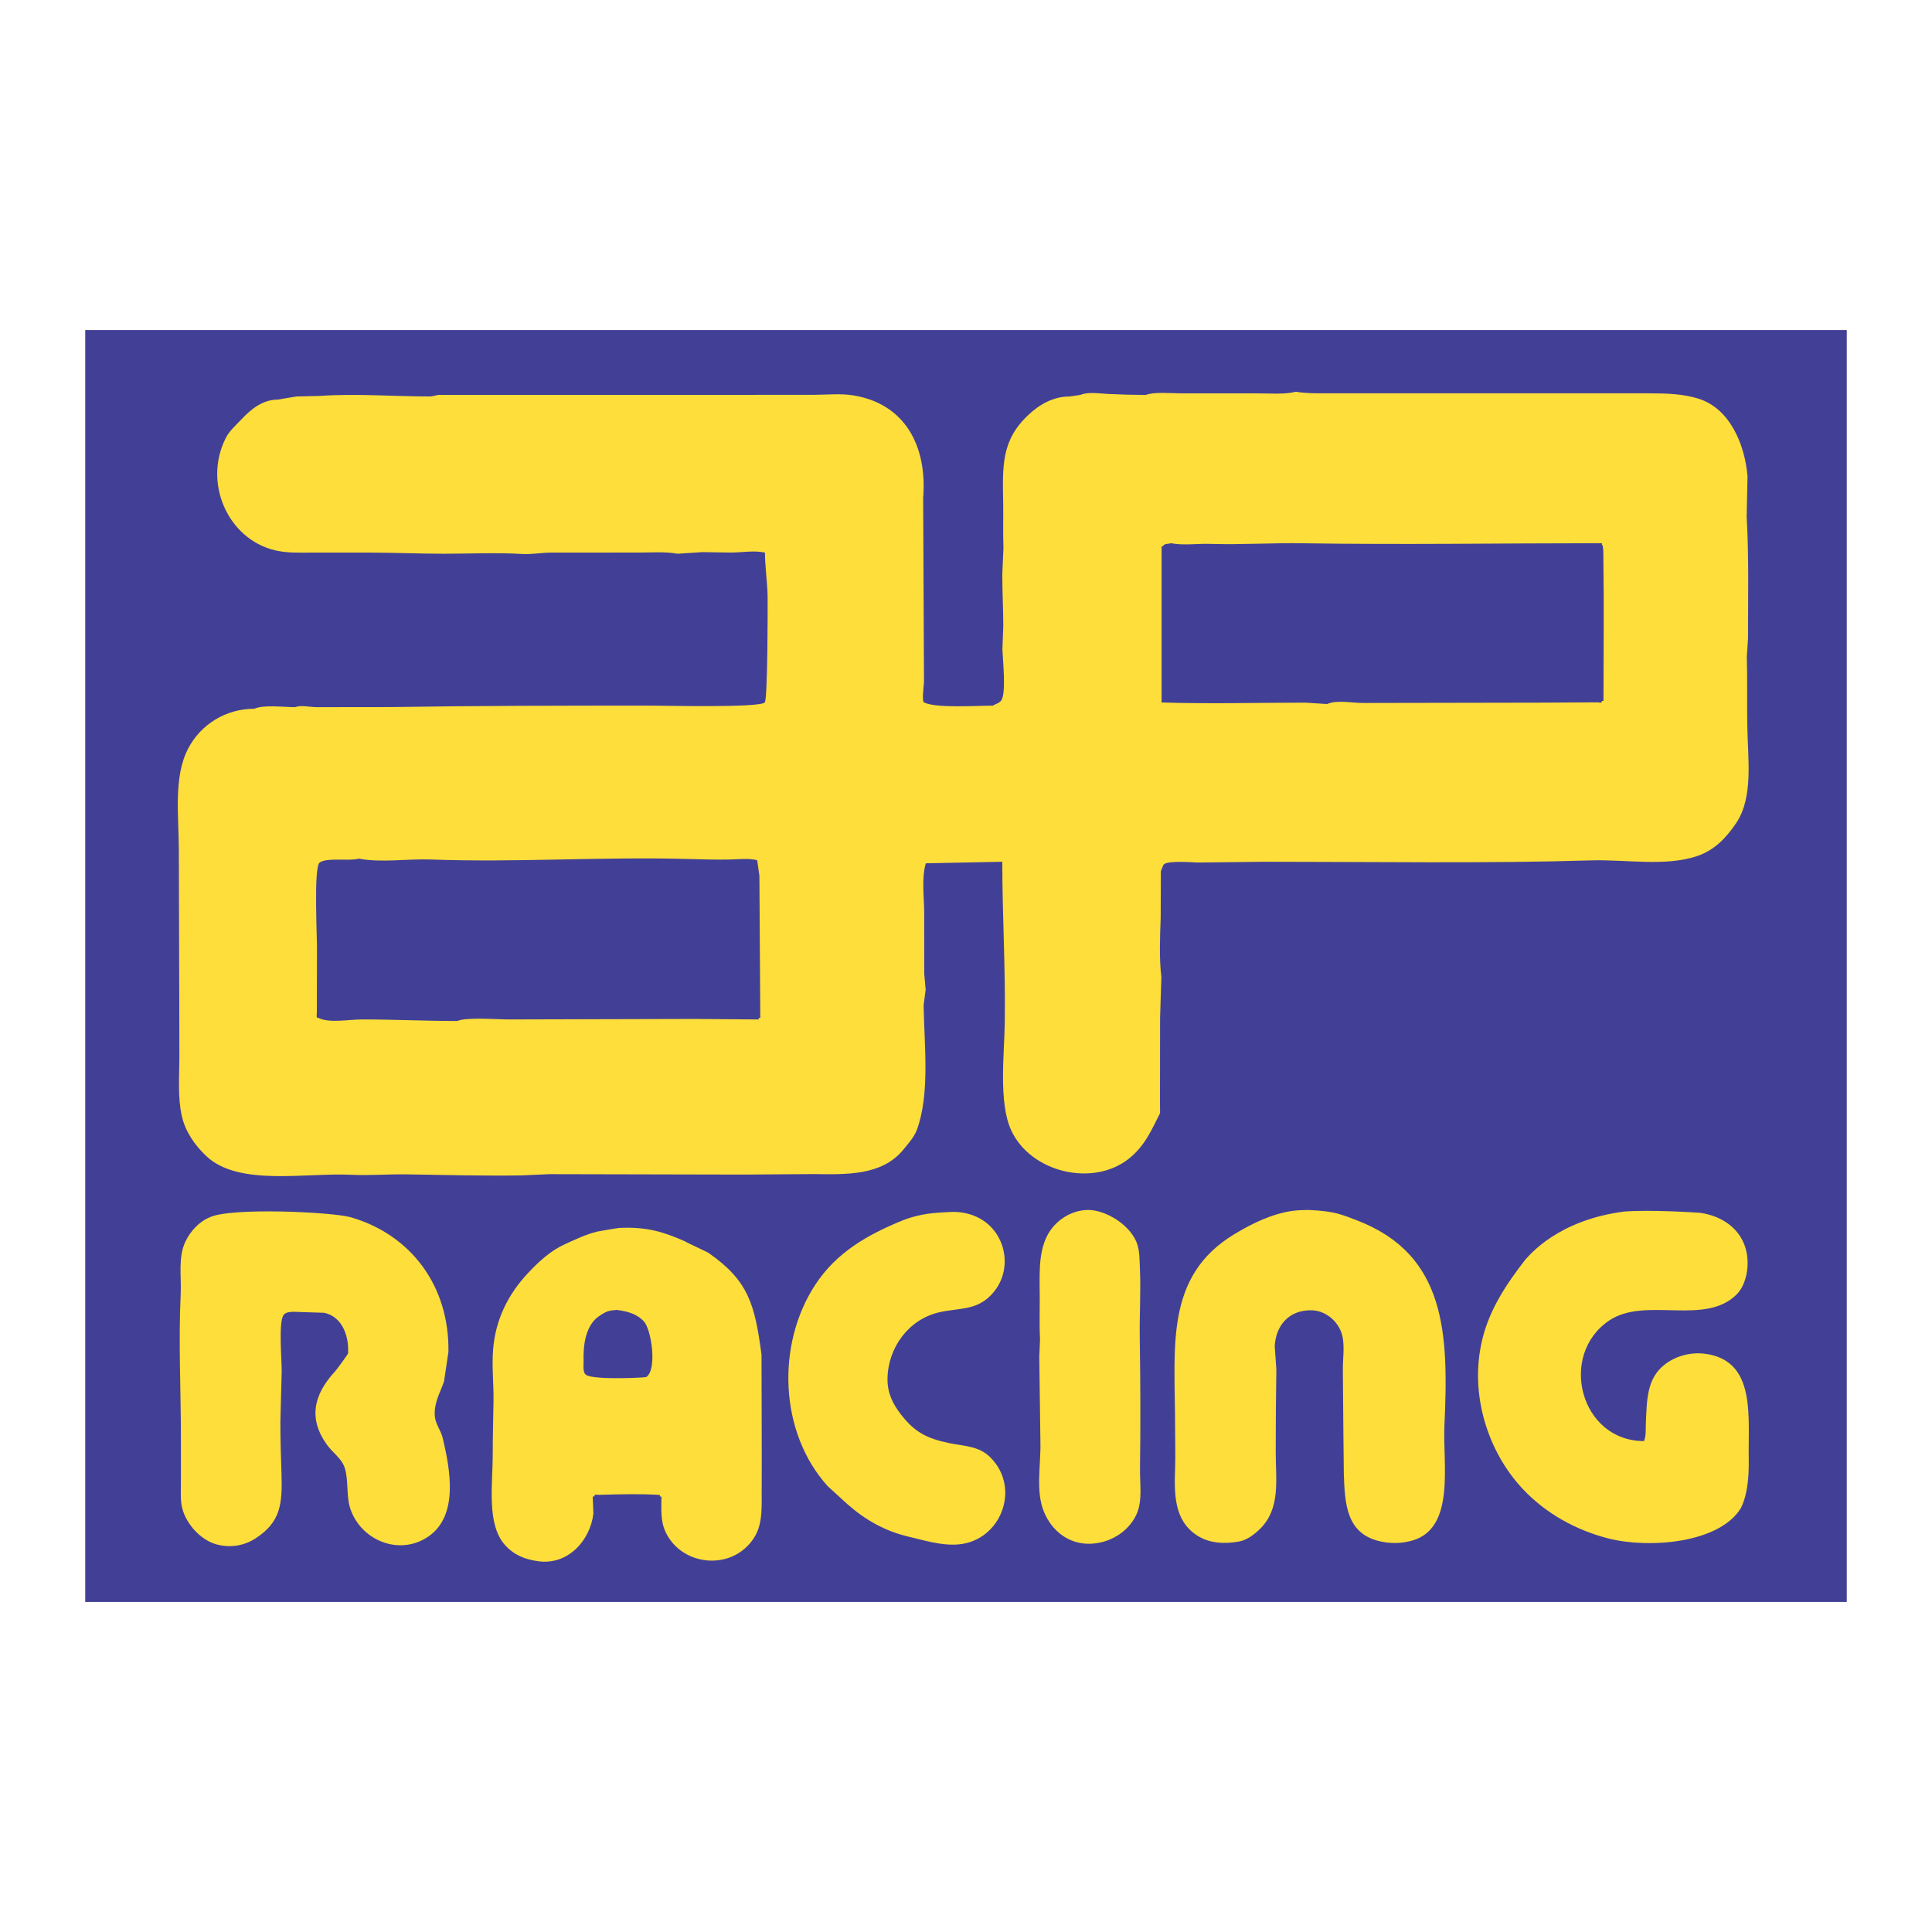 <?xml version="1.0" encoding="utf-8"?>
<!-- Generator: Adobe Illustrator 13.0.0, SVG Export Plug-In . SVG Version: 6.00 Build 14576)  -->
<!DOCTYPE svg PUBLIC "-//W3C//DTD SVG 1.0//EN" "http://www.w3.org/TR/2001/REC-SVG-20010904/DTD/svg10.dtd">
<svg version="1.0" id="Layer_1" xmlns="http://www.w3.org/2000/svg" xmlns:xlink="http://www.w3.org/1999/xlink" x="0px" y="0px"
	 width="192.756px" height="192.756px" viewBox="0 0 192.756 192.756" enable-background="new 0 0 192.756 192.756"
	 xml:space="preserve">
<g>
	<polygon fill-rule="evenodd" clip-rule="evenodd" fill="#FFFFFF" points="0,0 192.756,0 192.756,192.756 0,192.756 0,0 	"/>
	<polygon fill-rule="evenodd" clip-rule="evenodd" fill="#FFFFFF" points="8.504,32.93 184.252,32.93 184.252,159.826 
		8.504,159.826 8.504,32.93 	"/>
	<polygon fill-rule="evenodd" clip-rule="evenodd" fill="#424096" points="8.504,32.93 184.252,32.93 184.252,159.826 
		8.504,159.826 8.504,32.93 	"/>
	<path fill-rule="evenodd" clip-rule="evenodd" fill="#FDDE3B" d="M129.289,39.084c0.965,0.163,1.929,0.158,2.959,0.158
		c2.234,0,4.472,0,6.697,0c3.328,0,6.652,0,9.975,0c2.7,0,5.402,0,8.1,0c2.492,0,4.984,0,7.476,0c1.766,0,3.445,0.054,4.965,0.534
		c3.167,1,4.627,4.621,4.89,7.737c-0.028,1.339-0.058,2.678-0.086,4.011c0.231,4.023,0.134,8.16,0.134,12.177
		c-0.039,0.612-0.076,1.23-0.119,1.843c0.068,2.26,0.008,4.586,0.049,6.875c0.048,3.268,0.626,7.084-1.091,9.671
		c-1.004,1.491-2.178,2.74-3.939,3.328c-3.188,1.061-7.118,0.312-10.563,0.423c-10.432,0.32-21.741,0.137-32.56,0.137
		c-2.231,0.023-4.46,0.055-6.695,0.077c-0.652-0.034-2.781-0.18-3.296,0.135c-0.037,0.038-0.077,0.069-0.117,0.103
		c-0.083,0.211-0.163,0.421-0.249,0.629c-0.003,1.554-0.009,3.104-0.017,4.655c-0.069,1.908-0.161,4.025,0.068,5.911
		c-0.046,1.356-0.083,2.715-0.129,4.069c-0.003,2.389-0.003,4.78-0.009,7.167c-0.009,0.475,0.006,2.334,0.006,2.334
		c-0.853,1.696-1.52,3.268-3.096,4.532c-3.633,2.901-9.879,1.351-11.773-2.861c-1.244-2.772-0.675-7.45-0.624-10.712
		C100.326,96.61,100,91.303,100,85.978c-2.543,0.055-5.087,0.106-7.633,0.155c-0.444,1.533-0.16,3.321-0.16,4.983
		c0.006,2.029,0.008,4.055,0.008,6.072c0.046,0.522,0.095,1.044,0.137,1.559c-0.068,0.515-0.137,1.039-0.203,1.554
		c0.065,4.006,0.646,8.826-0.672,12.42c-0.27,0.725-0.876,1.402-1.374,2.006c-2.128,2.563-5.599,2.458-8.953,2.41
		c-2.332,0.02-4.664,0.036-6.995,0.051c-6.446-0.015-12.892-0.028-19.338-0.043c-0.933,0.043-1.869,0.088-2.805,0.126
		c-3.771,0.06-7.667-0.044-11.373-0.104c-1.911-0.03-3.768,0.129-5.613,0.041c-4.512-0.224-11.207,1.178-14.424-1.847
		c-1.184-1.109-2.122-2.485-2.463-4.014c-0.423-1.877-0.243-3.939-0.243-5.896c0-2.104-0.011-4.081-0.011-6.08
		c0-4.847-0.043-9.63-0.043-14.483c0-3.433-0.56-7.382,0.938-10.22c1.259-2.395,3.746-3.957,6.598-3.957
		c0.944-0.423,2.921-0.157,4.052-0.157c0.603-0.229,1.499,0,2.18,0c2.492-0.006,4.984-0.006,7.473-0.009
		c8.489-0.137,17.043-0.146,25.71-0.146c1.474,0,10.993,0.235,11.508-0.317c0.289-0.312,0.298-9.425,0.283-10.589
		c-0.026-1.382-0.264-3.021-0.264-4.36c-1.055-0.24-2.312-0.005-3.428-0.005c-0.938-0.015-1.874-0.028-2.815-0.043
		c-0.827,0.052-1.653,0.106-2.481,0.161c-1.227-0.224-2.586-0.117-3.896-0.117c-2.904,0-5.811,0.005-8.724,0.005
		c-0.959,0-1.946,0.189-2.812,0.14c-2.586-0.16-5.356-0.028-7.939-0.028c-2.443,0-4.781-0.112-7.318-0.112c-1.946,0-3.826,0-5.763,0
		c-1.325,0-2.518,0.055-3.725-0.234c-4.704-1.133-7.176-6.758-4.878-11.227c0.349-0.687,0.998-1.25,1.542-1.826
		c0.95-1.013,2.114-1.979,3.633-1.979c0.312-0.054,0.625-0.103,0.934-0.158c0.312-0.052,0.624-0.101,0.935-0.154
		c0.775-0.02,1.554-0.034,2.326-0.055c3.657-0.251,7.396,0.055,11.073,0.055c0.257-0.055,0.521-0.104,0.778-0.158
		c6.91,0,13.817,0,20.72,0c3.116,0,6.232,0,9.348,0c2.438,0,4.881,0,7.321-0.005c1.382,0,2.708-0.157,4.034,0.063
		c5.07,0.844,7.342,5.001,6.919,10.231c0.031,6.124,0.06,12.249,0.083,18.372c-0.015,0.318-0.252,2.032,0.026,2.032
		c1.167,0.583,5.233,0.312,6.855,0.312c0.307-0.214,0.606-0.206,0.835-0.532c0.504-0.744,0.139-4.06,0.109-5.081
		c0.029-0.779,0.058-1.554,0.086-2.332c0-1.72-0.098-3.342-0.098-5.142c0.041-0.881,0.08-1.762,0.114-2.649
		c-0.051-1.459-0.006-2.921-0.024-4.36c-0.064-3.816-0.219-6.349,2.517-8.915c1.099-1.036,2.472-1.834,4.094-1.834
		c0.364-0.055,0.73-0.104,1.091-0.158c0.738-0.329,1.972-0.134,2.805-0.092c1.249,0.06,2.506,0.092,3.736,0.092
		c0.809-0.326,2.58-0.154,3.584-0.154c2.492,0,4.987,0,7.479,0C126.648,39.242,128.174,39.374,129.289,39.084L129.289,39.084z"/>
	<path fill-rule="evenodd" clip-rule="evenodd" fill="#424096" d="M116.826,54.196c-0.234,0.083-0.777,0.035-0.777,0.312
		c-0.055,0-0.104,0-0.157,0c0,5.25,0,10.312,0,15.579c4.769,0.151,9.532,0.017,14.328,0.017c0.729,0.046,1.459,0.094,2.186,0.137
		c1.007-0.452,2.589-0.077,3.722-0.105c5.875-0.011,11.749-0.02,17.62-0.032c1.871-0.011,3.738-0.022,5.61-0.031
		c0.208,0.003,0.467,0.125,0.467-0.14c0.051,0,0.105,0,0.154,0c0-4.669,0.062-9.233-0.01-14.022
		c-0.006-0.298,0.035-1.558-0.145-1.558c0-0.057,0-0.103,0-0.157c-10.015,0-19.862,0.161-29.762,0.007
		c-3.119-0.055-6.255,0.16-9.345,0.062C119.438,54.223,118.06,54.44,116.826,54.196L116.826,54.196z"/>
	<path fill-rule="evenodd" clip-rule="evenodd" fill="#424096" d="M35.817,85.666c-1.027,0.278-3.096-0.137-3.909,0.375
		c-0.652,0.397-0.243,7.702-0.284,8.972c-0.005,2.025-0.008,4.051-0.014,6.074c0,0.215-0.108,0.47,0.154,0.47
		c1.096,0.543,3.019,0.153,4.363,0.153c3.248,0,6.349,0.155,9.502,0.155c0.901-0.4,3.92-0.155,5.141-0.155
		c6.178-0.014,12.357-0.028,18.529-0.049c2.081,0.016,4.163,0.035,6.243,0.049c0.203,0,0.154,0.049,0.154-0.153
		c0.055,0,0.109,0,0.158,0c-0.028-4.727-0.06-9.457-0.088-14.183c-0.075-0.515-0.146-1.03-0.223-1.554
		c-0.878-0.217-1.874-0.08-2.809-0.063c-1.268,0.02-2.596-0.012-3.866-0.049c-8.769-0.257-17.167,0.361-25.884,0.046
		C40.681,85.666,37.974,86.096,35.817,85.666L35.817,85.666z"/>
	<path fill-rule="evenodd" clip-rule="evenodd" fill="#FDDE3B" d="M108.569,120.718c1.625,0,3.978,1.311,4.787,3.131
		c0.368,0.838,0.325,1.747,0.374,2.783c0.101,2.227-0.054,4.552-0.015,6.855c0.061,4.295,0.086,8.617,0.023,12.936
		c-0.029,1.588,0.278,3.29-0.352,4.669c-0.807,1.757-2.687,2.896-4.667,2.93c-2.157,0.034-3.779-1.327-4.543-3.139
		c-0.896-2.123-0.301-4.756-0.375-7.106c-0.037-2.805-0.072-5.605-0.111-8.409c0.022-0.57,0.049-1.14,0.074-1.714
		c-0.069-1.302-0.028-2.67-0.028-4.054c0-2.249-0.187-4.504,0.746-6.32C105.233,121.808,106.855,120.718,108.569,120.718
		L108.569,120.718z"/>
	<path fill-rule="evenodd" clip-rule="evenodd" fill="#FDDE3B" d="M130.534,120.718c2.561,0.108,3.311,0.443,4.85,1.039
		c8.904,3.422,9.153,11.284,8.727,20.46c-0.181,3.828,1.118,10.188-3.156,11.47c-1.11,0.326-2.263,0.347-3.413,0.057
		c-3.207-0.804-3.373-3.727-3.468-6.697c-0.012-1.299-0.028-2.601-0.042-3.899c-0.021-2.181-0.035-4.363-0.055-6.543
		c0-1.228,0.234-2.59-0.155-3.674c-0.429-1.191-1.622-2.184-2.978-2.204c-2.232-0.036-3.537,1.485-3.665,3.56
		c0.051,0.775,0.11,1.554,0.163,2.326c-0.044,2.698-0.063,5.551-0.063,8.255c0,2.832,0.498,5.602-1.548,7.653
		c-0.563,0.558-1.311,1.124-2.068,1.267c-1.494,0.281-3.033,0.201-4.269-0.62c-2.29-1.524-2.238-4.154-2.152-6.749
		c0.043-1.399-0.005-2.812-0.005-4.2c0-7.819-1.073-14.864,5.919-19.09C127.504,120.5,129.621,120.772,130.534,120.718
		L130.534,120.718z"/>
	<path fill-rule="evenodd" clip-rule="evenodd" fill="#FDDE3B" d="M169.638,121.004c2.843,0.406,4.946,2.406,4.702,5.479
		c-0.071,0.904-0.402,1.959-1.012,2.598c-3.179,3.293-9.167,0.209-12.804,2.684c-5.062,3.431-2.876,12.012,3.505,12.012
		c0.221-0.602,0.146-1.165,0.181-1.872c0.103-2.234,0.089-4.354,1.854-5.745c1.056-0.835,2.538-1.287,4.037-1.095
		c4.844,0.623,4.366,5.655,4.366,9.645c-0.029,0.74,0.223,3.768-0.781,5.753c-2.134,3.506-9.155,4.063-13.216,3.03
		c-3.182-0.815-6.211-2.455-8.543-4.938c-3.476-3.696-5.356-9.467-4.045-14.892c0.729-3.042,2.405-5.542,4.302-7.991
		c0.418-0.435,3.205-3.931,9.843-4.793C164.633,120.675,169.014,120.961,169.638,121.004L169.638,121.004z"/>
	<path fill-rule="evenodd" clip-rule="evenodd" fill="#FDDE3B" d="M35.004,121.448c5.982,1.739,9.842,6.835,9.736,13.44
		c-0.146,0.979-0.292,1.96-0.438,2.933c-0.375,1.119-1.013,2.086-0.921,3.451c0.049,0.783,0.609,1.442,0.79,2.2
		c0.738,3.118,1.616,7.73-1.436,9.83c-2.922,2-6.796,0.344-7.806-2.85c-0.389-1.232-0.146-2.829-0.543-4.025
		c-0.312-0.93-1.185-1.476-1.749-2.26c-1.928-2.667-1.313-5.032,0.764-7.316c0.41-0.458,1.325-1.8,1.325-1.8
		c0.105-1.757-0.57-3.676-2.373-4.073c-0.77-0.026-1.533-0.053-2.303-0.075c-0.578,0-1.522-0.165-1.805,0.375
		c-0.443,0.821-0.14,4.386-0.14,5.482c-0.046,1.711-0.088,3.428-0.132,5.141c0,1.688,0.055,3.426,0.112,5.142
		c0.096,3.062-0.098,4.824-2.61,6.455c-1.07,0.689-2.415,0.958-3.811,0.604c-1.637-0.421-3.107-2.066-3.491-3.662
		c-0.208-0.847-0.109-1.837-0.123-2.77c0-1.402,0-2.804,0-4.206c0-4.718-0.249-9.587-0.023-14.337
		c0.083-1.856-0.283-3.711,0.492-5.293c0.476-0.984,1.328-1.942,2.389-2.375C22.964,120.44,33.199,120.921,35.004,121.448
		L35.004,121.448z"/>
	<path fill-rule="evenodd" clip-rule="evenodd" fill="#FDDE3B" d="M61.785,122.51c2.88-0.135,4.511,0.454,6.538,1.33
		c0.283,0.188,2.111,0.998,2.392,1.182c3.971,2.771,4.598,5.135,5.261,10.137c-0.006,0.612,0.042,11.304,0.02,13.059
		c-0.034,1.899,0.184,3.719-0.764,5.206c-2.163,3.374-7.235,2.859-8.832-0.589c-0.519-1.113-0.409-2.269-0.409-3.527
		c-0.055,0-0.104,0-0.155,0c0-0.055,0-0.106,0-0.157c-1.925-0.124-4.126-0.071-6.083-0.009c-0.223,0.003-0.461-0.104-0.461,0.166
		c-0.054,0-0.103,0-0.157,0c0.026,0.563,0.049,1.133,0.069,1.699c-0.312,2.661-2.512,5.173-5.511,4.758
		c-1.319-0.183-2.407-0.618-3.296-1.604c-1.875-2.077-1.236-6.052-1.236-9.062c0-1.848,0.049-3.56,0.077-5.301
		c0.026-1.626-0.174-3.469-0.043-5.137c0.232-3.004,1.508-5.551,3.511-7.671c1.059-1.136,2.264-2.23,3.654-2.855
		c1.007-0.457,2.148-1.007,3.253-1.265C60.337,122.749,61.324,122.563,61.785,122.51L61.785,122.51z"/>
	<path fill-rule="evenodd" clip-rule="evenodd" fill="#FDDE3B" d="M94.859,120.918c0.815-0.04,1.607,0.104,2.283,0.363
		c3.396,1.306,4.203,5.843,1.399,8.24c-1.444,1.23-3.053,0.981-4.892,1.422c-2.962,0.695-5.056,3.474-5.102,6.601
		c-0.026,1.431,0.538,2.541,1.333,3.567c1.374,1.783,2.599,2.41,4.844,2.873c1.571,0.32,2.942,0.277,4.094,1.431
		c3.07,3.073,1.036,8.306-3.199,8.673c-1.723,0.143-3.467-0.427-4.976-0.775c-2.345-0.551-4.302-1.66-6.111-3.254
		c-0.652-0.593-1.305-1.187-1.954-1.785c-4.827-5.342-5.147-14.097-1.259-20.062c2.129-3.277,5.256-5.024,8.687-6.433
		c1.261-0.518,2.618-0.706,3.139-0.749C93.646,120.979,94.198,120.947,94.859,120.918L94.859,120.918z"/>
	<path fill-rule="evenodd" clip-rule="evenodd" fill="#424096" d="M61.521,130.689c-0.59,0.071-0.873,0.025-1.665,0.563
		c-1.445,0.918-1.682,2.936-1.631,4.577c0.012,0.446-0.117,1.139,0.289,1.368c0.91,0.507,5.968,0.243,5.968,0.188
		c1.104-0.758,0.507-4.724-0.234-5.536C63.541,131.072,62.562,130.821,61.521,130.689L61.521,130.689z"/>
</g>
</svg>
